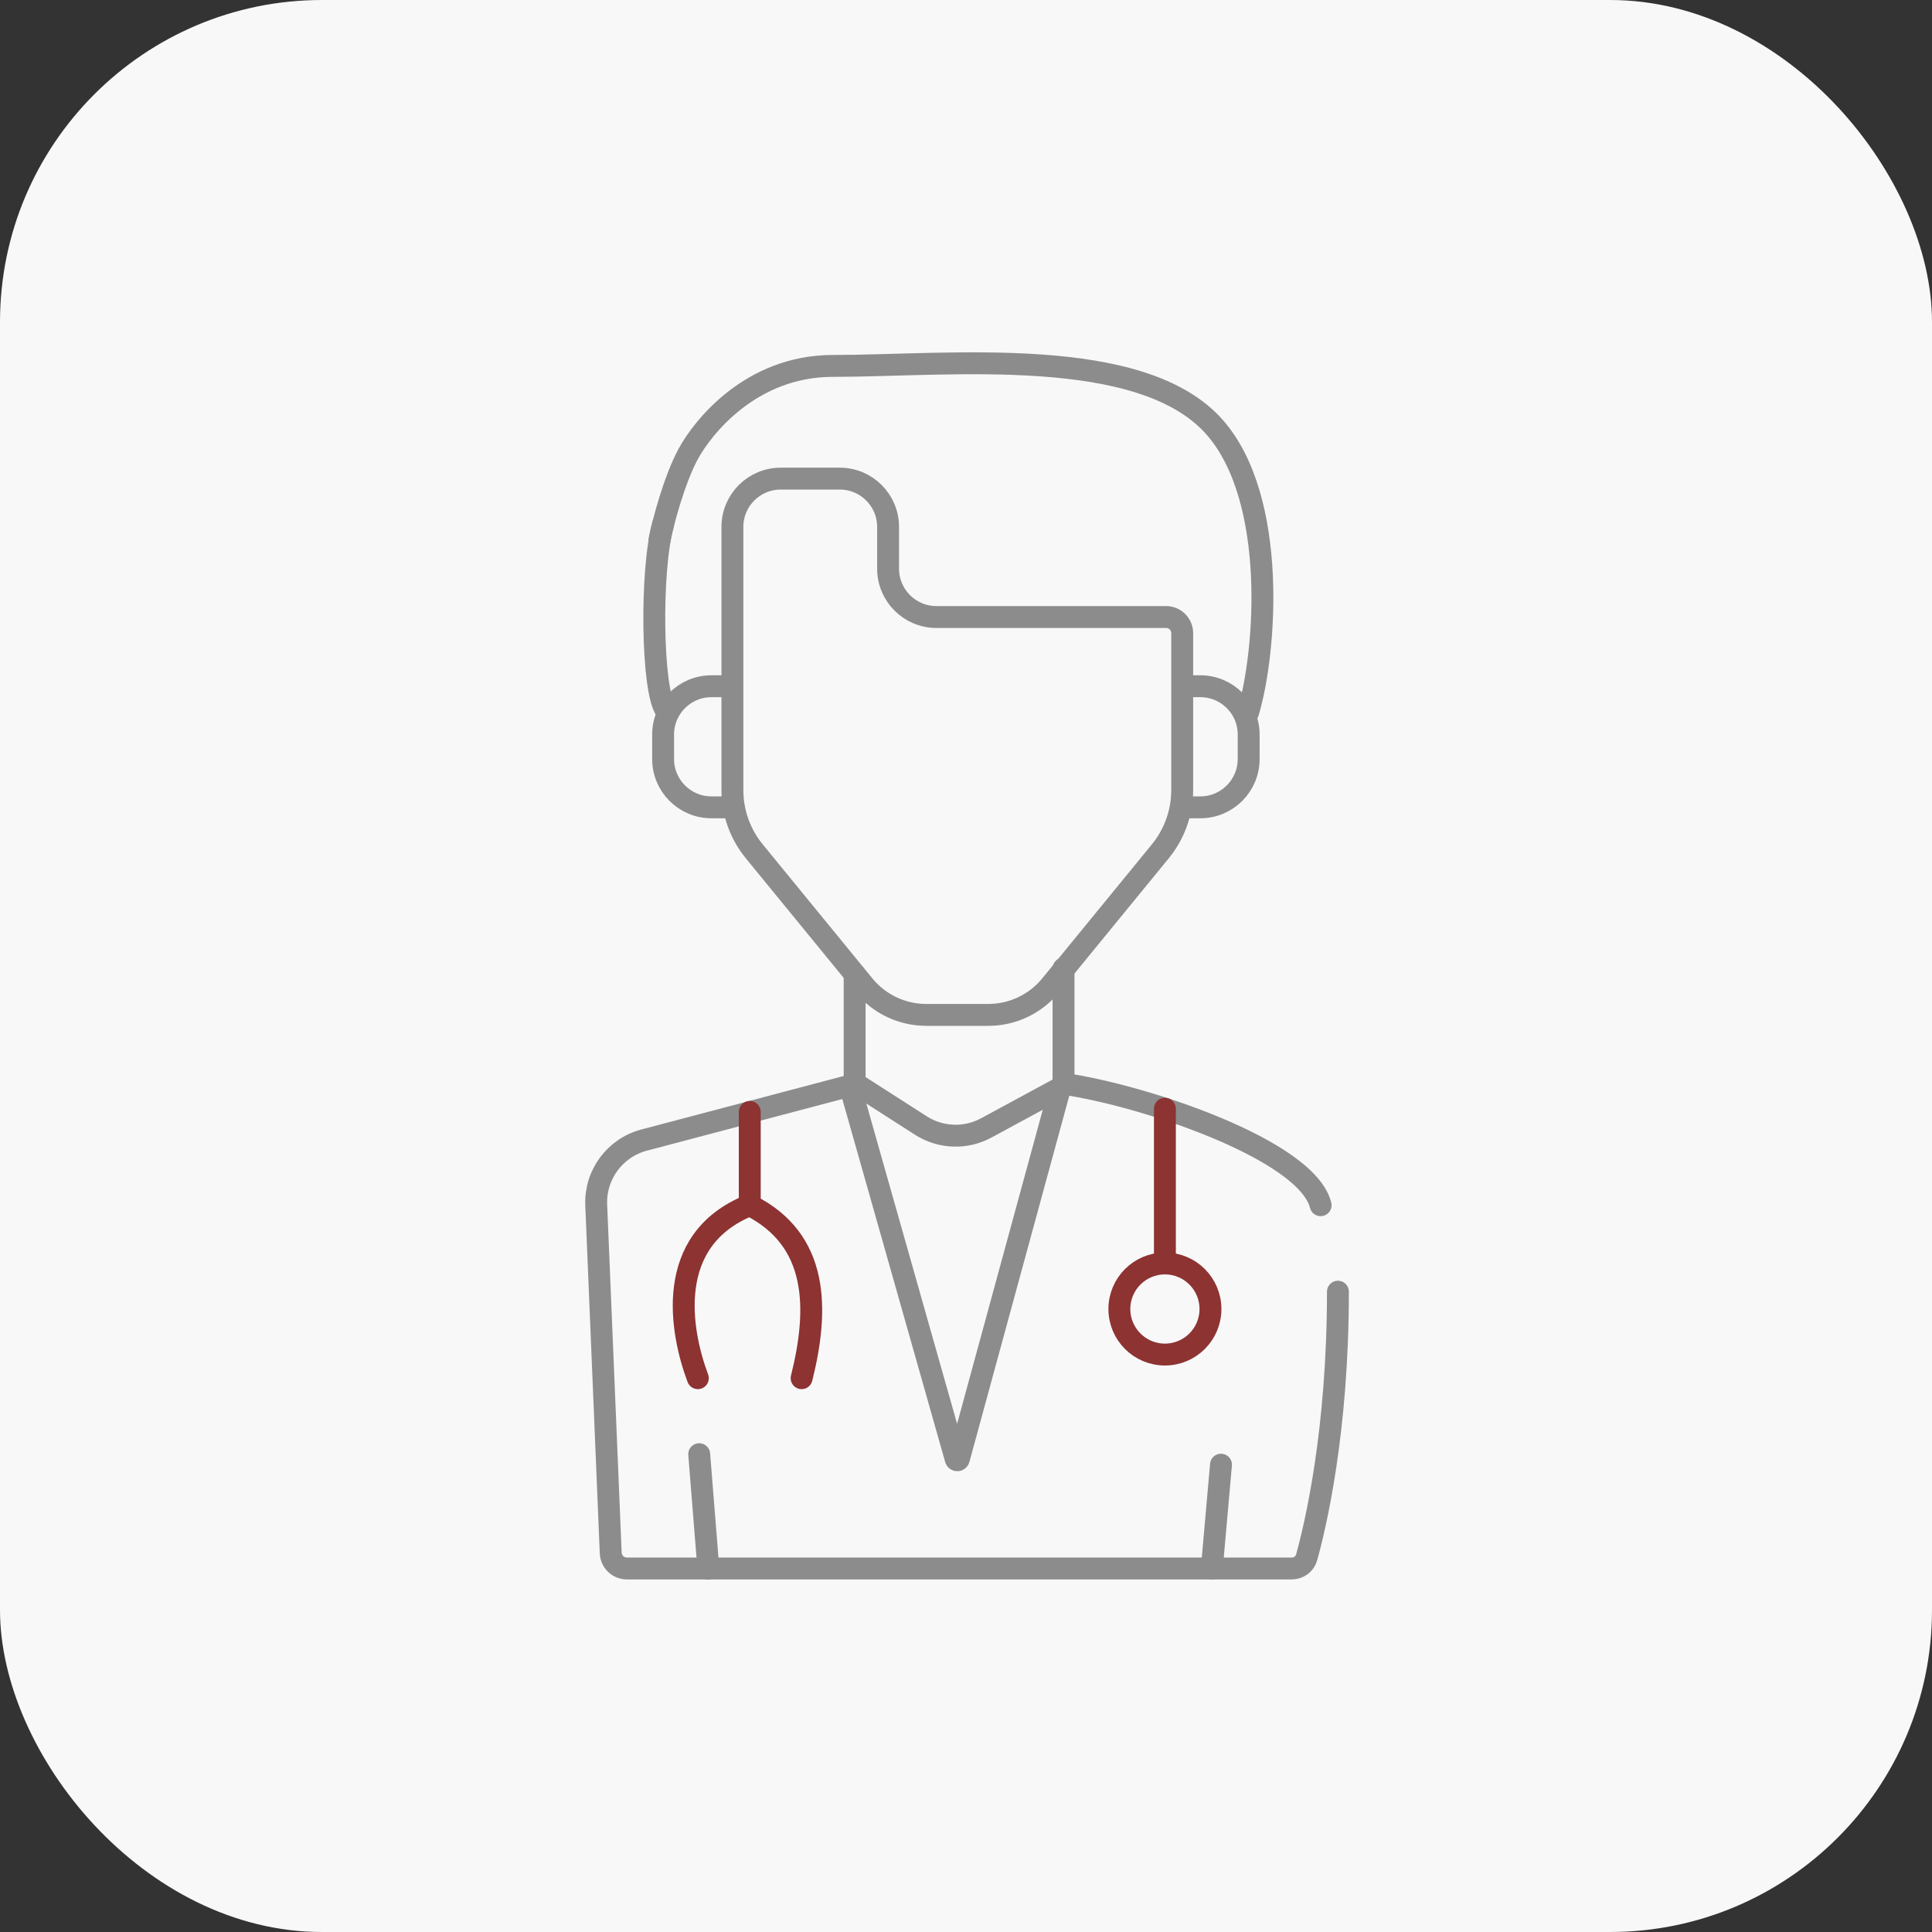 <svg width="120" height="120" viewBox="0 0 120 120" fill="none" xmlns="http://www.w3.org/2000/svg">
<rect x="0" y="0" width="120" height="120" fill="#333333" stroke="none"/>
<rect width="120" height="120" rx="20" fill="#F8F8F9"/>
<path d="M52.846 67.635L59.362 90.627C59.39 90.725 59.528 90.724 59.555 90.626L65.907 67.335" stroke="#8C8C8C" stroke-width="1.36"/>
<path d="M52.578 67.49L40.007 70.812C38.191 71.292 36.954 72.969 37.032 74.846L37.933 96.462C37.955 96.998 38.396 97.421 38.932 97.421H80.231C80.662 97.421 81.041 97.146 81.157 96.732C81.694 94.804 83.101 88.924 83.101 80.229" stroke="#8C8C8C" stroke-width="1.36" stroke-linecap="round"/>
<path d="M46.569 69.062L46.569 74.857" stroke="#8D3332" stroke-width="1.36" stroke-linecap="round"/>
<path d="M66.035 67.313C71.049 68.029 81.167 71.418 82.026 74.857" stroke="#8C8C8C" stroke-width="1.36" stroke-linecap="round"/>
<path d="M43.344 85.602C42.269 82.737 41.195 77.006 46.567 74.857C50.865 77.006 50.865 81.304 49.79 85.602" stroke="#8D3332" stroke-width="1.36" stroke-linecap="round"/>
<path d="M72.354 68.867L72.354 78.129" stroke="#8D3332" stroke-width="1.36" stroke-linecap="round"/>
<circle cx="72.355" cy="81.305" r="2.829" stroke="#8D3332" stroke-width="1.36"/>
<path d="M45.319 42.623H44.187C42.53 42.623 41.187 43.966 41.187 45.623V47.144C41.187 48.801 42.53 50.144 44.187 50.144H45.492" stroke="#8C8C8C" stroke-width="1.36" stroke-linecap="round"/>
<path d="M73.472 50.144H74.557C76.213 50.144 77.557 48.801 77.557 47.144V45.623C77.557 43.966 76.213 42.623 74.557 42.623H73.765" stroke="#8C8C8C" stroke-width="1.36" stroke-linecap="round"/>
<path d="M73.428 49.076V39.324C73.428 38.772 72.98 38.324 72.428 38.324H58.161C56.505 38.324 55.161 36.981 55.161 35.324V32.728C55.161 31.071 53.818 29.728 52.161 29.728H48.491C46.834 29.728 45.491 31.071 45.491 32.728V38.324V49.076C45.491 50.461 45.97 51.803 46.847 52.875L53.661 61.203C54.611 62.364 56.031 63.037 57.531 63.037H61.388C62.888 63.037 64.308 62.364 65.258 61.203L72.071 52.875C72.948 51.803 73.428 50.461 73.428 49.076Z" stroke="#8C8C8C" stroke-width="1.36" stroke-linecap="round"/>
<path d="M41.359 44.107C40.483 42.939 40.383 35.414 41.187 32.573" stroke="#8C8C8C" stroke-width="1.36" stroke-linecap="round"/>
<path d="M53.083 68.42V60.508M66.057 60.155V67.451" stroke="#8C8C8C" stroke-width="1.36" stroke-linecap="round"/>
<path d="M53.184 67.335L57.194 69.907C58.42 70.693 59.977 70.751 61.258 70.057L66.285 67.335" stroke="#8C8C8C" stroke-width="1.36" stroke-linecap="round"/>
<path d="M77.519 44.258C78.649 40.502 79.356 31.029 75.469 26.565C70.932 21.354 58.924 22.728 51.726 22.728C46.616 22.728 43.622 26.58 42.749 28.191C41.875 29.802 41.157 32.529 40.96 33.553" stroke="#8C8C8C" stroke-width="1.36" stroke-linecap="round"/>
<path d="M43.429 90.322L43.999 97.436" stroke="#8C8C8C" stroke-width="1.36" stroke-linecap="round"/>
<path d="M75.268 97.42L75.838 90.974" stroke="#8C8C8C" stroke-width="1.36" stroke-linecap="round"/>
</svg>
